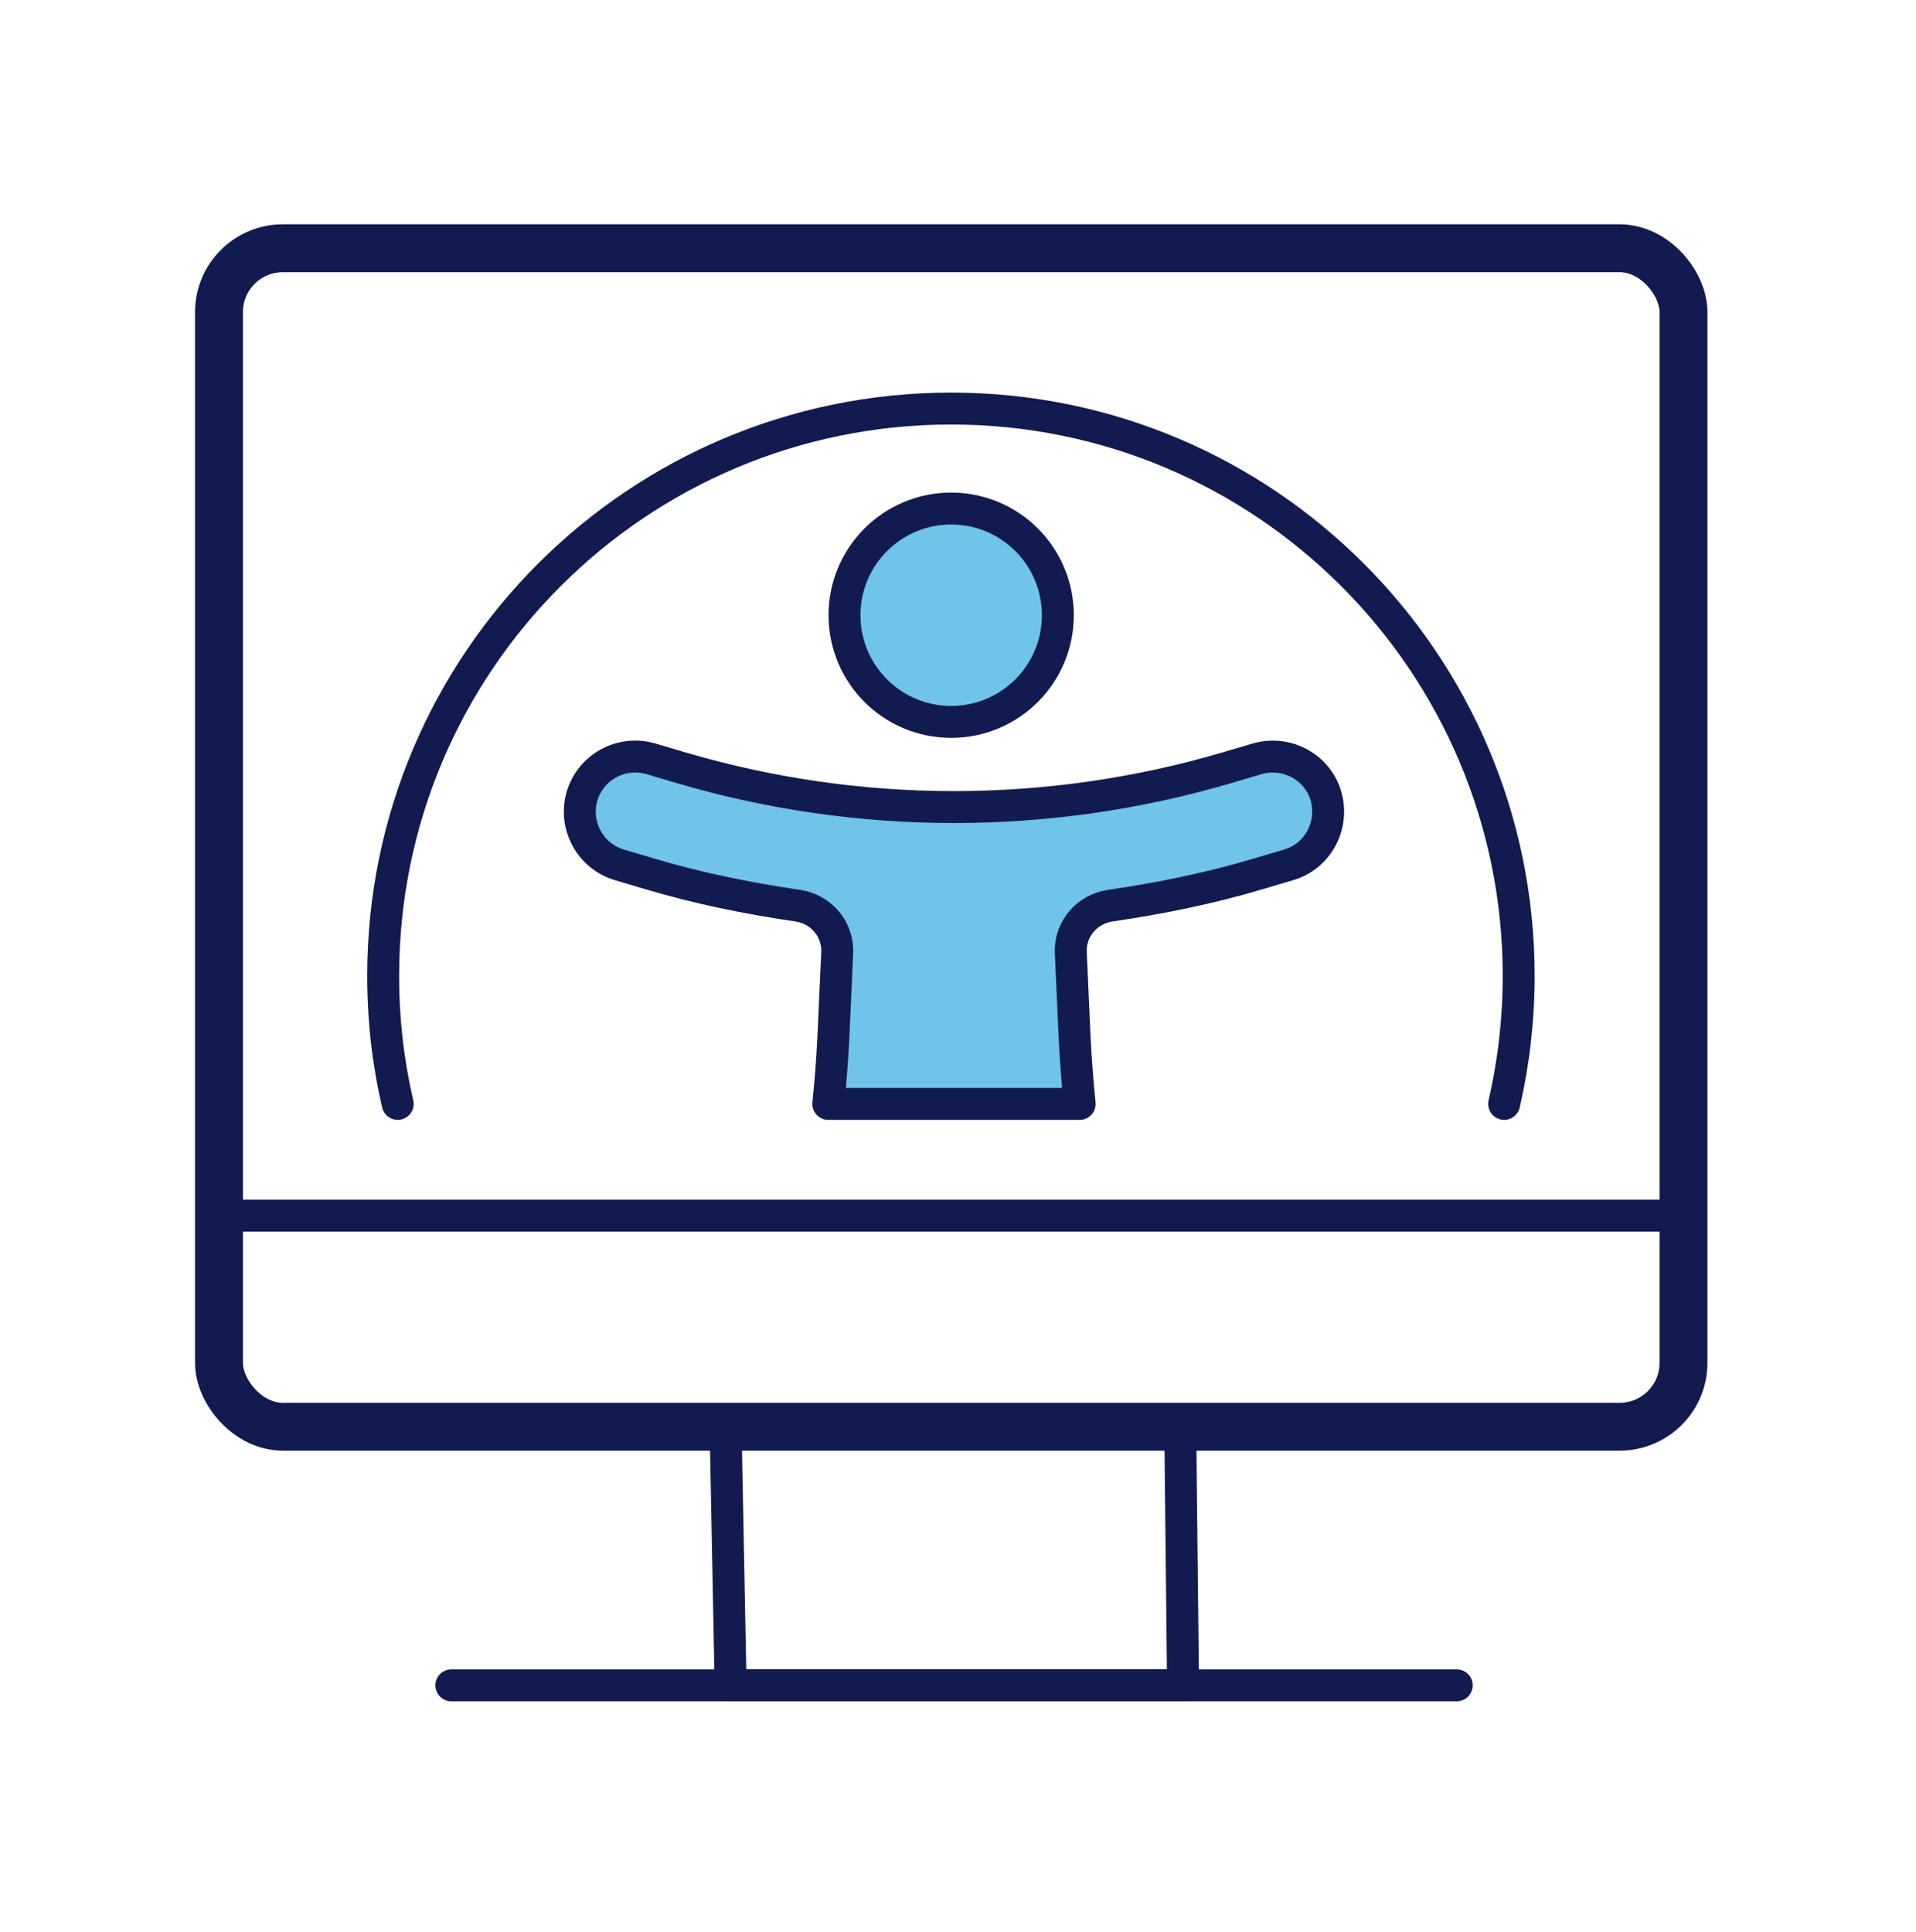 <svg width="120" height="121" viewBox="0 0 120 121" fill="none" xmlns="http://www.w3.org/2000/svg">
<path d="M13.715 76.138H105.437" stroke="#121B50" stroke-width="2" stroke-linecap="round" stroke-linejoin="round"/>
<path d="M94.207 69.141C94.801 66.553 95.116 63.859 95.116 61.13C95.116 41.506 79.199 25.589 59.575 25.589C39.95 25.589 23.998 41.471 23.998 61.13C23.998 63.894 24.313 66.588 24.908 69.141" stroke="#121B50" stroke-width="2" stroke-linecap="round" stroke-linejoin="round"/>
<path d="M59.572 45.215C63.262 45.215 66.254 42.223 66.254 38.533C66.254 34.843 63.262 31.852 59.572 31.852C55.882 31.852 52.891 34.843 52.891 38.533C52.891 42.223 55.882 45.215 59.572 45.215Z" fill="#70C3E9" stroke="#121B50" stroke-width="2" stroke-linecap="round" stroke-linejoin="round"/>
<path d="M67.62 69.142C67.48 67.778 67.375 66.379 67.305 65.014L67.06 59.557C67.06 58.123 68.11 56.934 69.544 56.724C72.657 56.269 75.771 55.639 78.814 54.73L80.703 54.17C82.522 53.645 83.572 51.721 83.047 49.867C82.522 48.048 80.598 46.999 78.744 47.524L76.855 48.083C65.696 51.372 53.802 51.372 42.643 48.083L40.754 47.524C38.935 46.999 37.011 48.013 36.451 49.867C35.927 51.686 36.941 53.61 38.795 54.17L40.684 54.73C43.727 55.639 46.841 56.269 49.954 56.724C51.389 56.934 52.438 58.123 52.438 59.557L52.193 65.014C52.123 66.414 52.018 67.778 51.878 69.142" fill="#70C3E9"/>
<path d="M67.62 69.142C67.48 67.778 67.375 66.379 67.305 65.014L67.06 59.557C67.06 58.123 68.11 56.934 69.544 56.724C72.657 56.269 75.771 55.639 78.814 54.73L80.703 54.17C82.522 53.645 83.572 51.721 83.047 49.867C82.522 48.048 80.598 46.999 78.744 47.524L76.855 48.083C65.696 51.372 53.802 51.372 42.643 48.083L40.754 47.524C38.935 46.999 37.011 48.013 36.451 49.867C35.927 51.686 36.941 53.61 38.795 54.17L40.684 54.73C43.727 55.639 46.841 56.269 49.954 56.724C51.389 56.934 52.438 58.123 52.438 59.557L52.193 65.014C52.123 66.414 52.018 67.778 51.878 69.142H67.62Z" stroke="#121B50" stroke-width="2" stroke-linecap="round" stroke-linejoin="round"/>
<path d="M74.094 105.558H45.758L45.443 89.361H73.919L74.094 105.558Z" stroke="#121B50" stroke-width="2" stroke-linecap="round" stroke-linejoin="round"/>
<path d="M28.269 105.558H91.236" stroke="#121B50" stroke-width="2" stroke-linecap="round" stroke-linejoin="round"/>
<rect x="13.715" y="15.549" width="91.723" height="73.812" rx="4" stroke="#121B50" stroke-width="3"/>
</svg>
